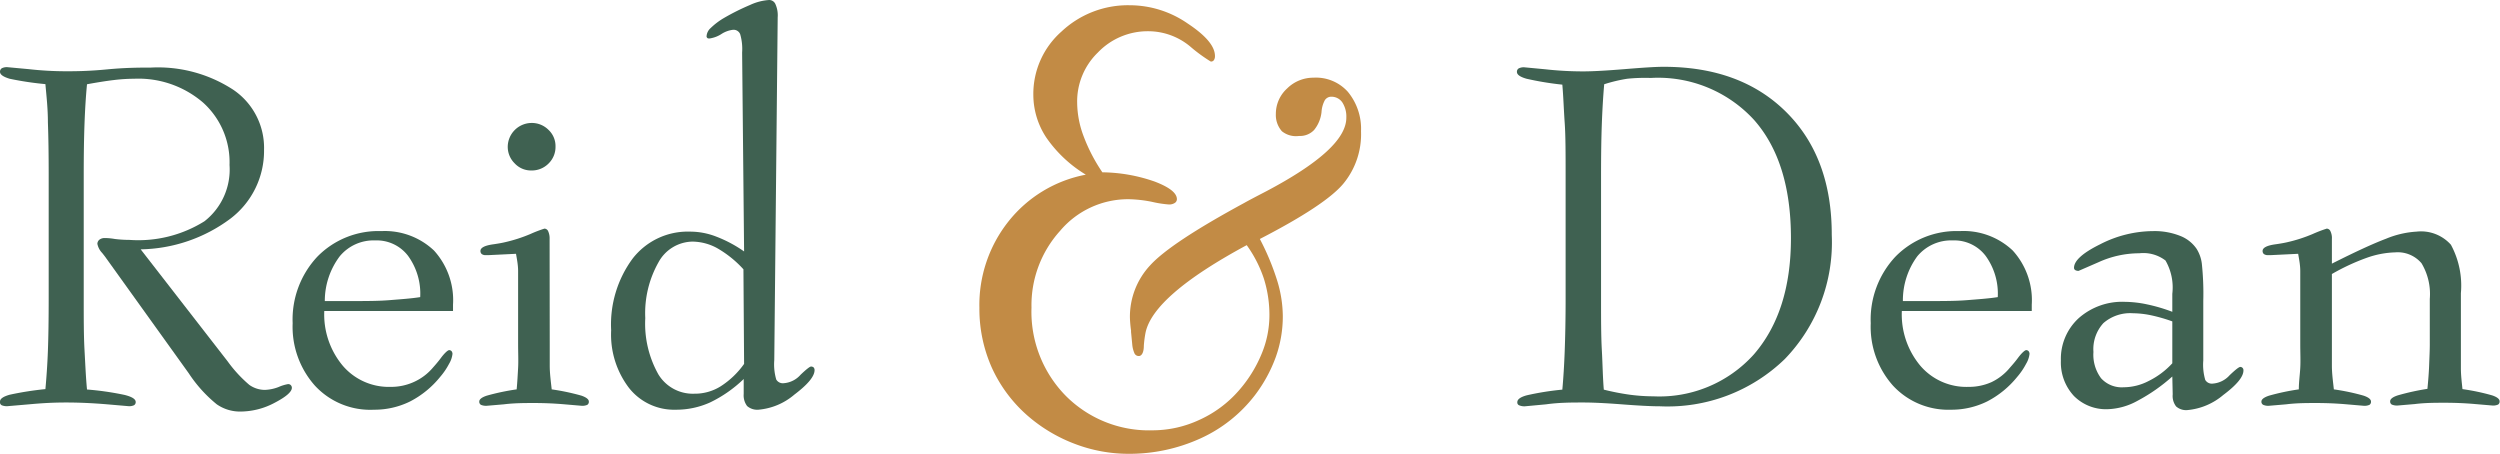 <?xml version="1.0" encoding="utf-8"?><svg xmlns="http://www.w3.org/2000/svg" viewBox="0 0 190.5 34.58"><path d="M6.63,6.42c-.09.92-.15,1.92-.19,3s-.06,2.38-.06,3.92v9.39c0,1.56,0,2.87.06,3.95s.1,2.07.19,3a22.23,22.23,0,0,1,2.85.41c.57.14.86.32.86.54a.27.27,0,0,1-.13.25.86.86,0,0,1-.42.07l-1.62-.14c-1.07-.09-2.11-.14-3.13-.14s-1.84.05-2.83.14l-1.63.14a1,1,0,0,1-.45-.07A.26.26,0,0,1,0,30.6c0-.21.24-.38.73-.52a23.92,23.92,0,0,1,2.73-.43c.08-.87.15-1.85.19-2.91s.06-2.41.06-4V13.32q0-2.38-.06-4c0-1.06-.11-2-.19-2.91A23.92,23.92,0,0,1,.73,6C.24,5.85,0,5.68,0,5.47A.31.31,0,0,1,.14,5.2a.84.84,0,0,1,.44-.08l1.62.15A25.75,25.75,0,0,0,5,5.43c.64,0,1.68,0,3.13-.14s2.56-.14,3.36-.14a10.49,10.49,0,0,1,6.3,1.7,5.34,5.34,0,0,1,2.33,4.56,6.48,6.48,0,0,1-2.56,5.25A11.75,11.75,0,0,1,10.72,19l6.63,8.54A10.12,10.12,0,0,0,19,29.33a2.07,2.07,0,0,0,1.18.38,3.19,3.19,0,0,0,1.05-.22,3.16,3.16,0,0,1,.71-.22.27.27,0,0,1,.22.08.28.28,0,0,1,.08.2c0,.3-.43.68-1.29,1.13a5.58,5.58,0,0,1-2.6.68,3.11,3.11,0,0,1-1.83-.55,10.35,10.35,0,0,1-2.14-2.37L8,19.55l-.21-.27a1.38,1.38,0,0,1-.37-.7.42.42,0,0,1,.16-.32A.65.65,0,0,1,8,18.14c.09,0,.34,0,.75.07a9.17,9.17,0,0,0,1.11.07,9.51,9.51,0,0,0,5.72-1.42,5,5,0,0,0,1.91-4.29,6.11,6.11,0,0,0-2-4.74A7.55,7.55,0,0,0,10.23,6a13.06,13.06,0,0,0-1.56.1C8.08,6.17,7.4,6.28,6.63,6.42Z" style="fill:#3f6151"/><path d="M24.71,23.7a6.09,6.09,0,0,0,1.41,4.17,4.62,4.62,0,0,0,3.64,1.61,4.22,4.22,0,0,0,1.77-.37A4.11,4.11,0,0,0,33,28c.17-.19.38-.43.61-.74s.5-.58.62-.58a.25.25,0,0,1,.18.08.35.35,0,0,1,.07.2,1.87,1.87,0,0,1-.26.76,5.21,5.21,0,0,1-.68,1,7.18,7.18,0,0,1-2.29,1.87,6.13,6.13,0,0,1-2.75.63A5.74,5.74,0,0,1,24,29.39a6.74,6.74,0,0,1-1.7-4.76,7,7,0,0,1,1.88-5.07,6.51,6.51,0,0,1,4.89-1.95,5.45,5.45,0,0,1,4,1.48,5.62,5.62,0,0,1,1.45,4.13v.48Zm0-.76h2.13c1.06,0,2,0,2.86-.07s1.62-.12,2.32-.23a4.9,4.9,0,0,0-.93-3.15,3,3,0,0,0-2.5-1.17,3.34,3.34,0,0,0-2.71,1.22A5.66,5.66,0,0,0,24.75,22.94Z" style="fill:#3f6151"/><path d="M41.89,26.24c0,.52,0,1.06,0,1.63s.08,1.17.15,1.8a17.15,17.15,0,0,1,2.27.48c.37.13.56.28.56.45a.27.27,0,0,1-.12.25.92.92,0,0,1-.44.07l-1.29-.11c-.81-.07-1.58-.1-2.31-.1s-1.51,0-2.32.1l-1.29.11a1,1,0,0,1-.45-.07.27.27,0,0,1-.13-.25q0-.26.57-.45a17.42,17.42,0,0,1,2.28-.48c.05-.54.08-1.09.11-1.64s0-1.15,0-1.79V22.06c0-.48,0-.95,0-1.41s-.09-.9-.16-1.31l-2.06.1h-.21a.5.5,0,0,1-.34-.08.3.3,0,0,1-.1-.24c0-.24.32-.41.95-.5.35-.05.64-.1.86-.15a11.51,11.51,0,0,0,2-.64,9.54,9.54,0,0,1,1.07-.41.32.32,0,0,1,.28.2,1.32,1.32,0,0,1,.11.59Zm-3.2-15.08a1.83,1.83,0,0,1,1.79-1.79,1.79,1.79,0,0,1,1.31.52,1.69,1.69,0,0,1,.54,1.27,1.76,1.76,0,0,1-.53,1.3,1.79,1.79,0,0,1-1.32.53,1.69,1.69,0,0,1-1.26-.54A1.76,1.76,0,0,1,38.69,11.16Z" style="fill:#3f6151"/><path d="M56.55,4a4,4,0,0,0-.15-1.4.54.54,0,0,0-.54-.33,2.07,2.07,0,0,0-.9.33,2.25,2.25,0,0,1-.82.32.4.4,0,0,1-.2,0,.19.19,0,0,1-.1-.13.9.9,0,0,1,.31-.65,5.24,5.24,0,0,1,1-.76,17.37,17.37,0,0,1,2-1A4.08,4.08,0,0,1,58.61,0a.52.52,0,0,1,.48.32,2.09,2.09,0,0,1,.17,1L59,27.44a4.12,4.12,0,0,0,.15,1.48.58.58,0,0,0,.57.28A1.89,1.89,0,0,0,61,28.56c.44-.42.71-.63.8-.63A.29.29,0,0,1,62,28a.3.3,0,0,1,.07.2c0,.48-.52,1.1-1.54,1.87a4.85,4.85,0,0,1-2.74,1.15,1.18,1.18,0,0,1-.86-.28,1.35,1.35,0,0,1-.26-.92l0-1.14a9.78,9.78,0,0,1-2.57,1.79,6.27,6.27,0,0,1-2.61.55,4.37,4.37,0,0,1-3.56-1.66,6.7,6.7,0,0,1-1.36-4.39,8.45,8.45,0,0,1,1.64-5.47,5.31,5.31,0,0,1,4.37-2.05,5.5,5.5,0,0,1,2,.38,9.77,9.77,0,0,1,2.12,1.13Zm.1,16.52a8.25,8.25,0,0,0-2-1.61,4,4,0,0,0-1.88-.5A3,3,0,0,0,50.17,20a7.88,7.88,0,0,0-1,4.24,7.88,7.88,0,0,0,1,4.29A3.07,3.07,0,0,0,52.91,30a3.7,3.7,0,0,0,2-.56,6.46,6.46,0,0,0,1.79-1.71Z" style="fill:#3f6151"/><path d="M96,18.21a18.94,18.94,0,0,1,1.33,3.2,9.39,9.39,0,0,1,.42,2.69,9.23,9.23,0,0,1-.54,3.12,11,11,0,0,1-1.59,2.9,10.91,10.91,0,0,1-4.15,3.29A13.06,13.06,0,0,1,86,34.58a11.47,11.47,0,0,1-4.08-.75,11.85,11.85,0,0,1-3.6-2.14A10.76,10.76,0,0,1,75.57,28a11,11,0,0,1-.94-4.54,10.24,10.24,0,0,1,2.21-6.58,9.86,9.86,0,0,1,5.9-3.57,9.84,9.84,0,0,1-3-2.81,5.92,5.92,0,0,1-1-3.28,6.34,6.34,0,0,1,2.15-4.82,7.39,7.39,0,0,1,5.2-2,7.77,7.77,0,0,1,4.41,1.39c1.39.92,2.08,1.74,2.08,2.48a.54.54,0,0,1-.08.31.26.26,0,0,1-.24.11,12,12,0,0,1-1.57-1.15,5,5,0,0,0-3.21-1.16A5.25,5.25,0,0,0,83.66,4a5.19,5.19,0,0,0-1.58,3.83,7.42,7.42,0,0,0,.49,2.55A13,13,0,0,0,84,13.13a12.42,12.42,0,0,1,4,.71c1.12.43,1.68.87,1.68,1.34a.34.34,0,0,1-.17.29.78.78,0,0,1-.46.11,8.48,8.48,0,0,1-1.27-.2,9.77,9.77,0,0,0-1.79-.2,6.78,6.78,0,0,0-5.21,2.41,8.44,8.44,0,0,0-2.18,5.85,9.13,9.13,0,0,0,2.61,6.72,8.94,8.94,0,0,0,6.62,2.63A8.46,8.46,0,0,0,91.38,32a8.78,8.78,0,0,0,3-2.22A10,10,0,0,0,96.12,27a7.65,7.65,0,0,0,.61-3,9.24,9.24,0,0,0-.42-2.76A9.54,9.54,0,0,0,95,18.68l0,0q-7.12,3.84-7.71,6.67a8.21,8.21,0,0,0-.13,1c0,.52-.17.78-.38.78a.36.36,0,0,1-.32-.18,2.09,2.09,0,0,1-.18-.67l-.09-.94a.37.37,0,0,1,0-.12,9.46,9.46,0,0,1-.09-1,5.74,5.74,0,0,1,1.54-4q1.55-1.71,7.18-4.76c.37-.21.93-.5,1.66-.88,4.07-2.15,6.11-4,6.11-5.61a2,2,0,0,0-.3-1.16,1,1,0,0,0-.82-.44.58.58,0,0,0-.52.27,2.17,2.17,0,0,0-.25.9,2.6,2.6,0,0,1-.57,1.37,1.48,1.48,0,0,1-1.14.45A1.71,1.71,0,0,1,97.68,10a1.87,1.87,0,0,1-.46-1.32,2.61,2.61,0,0,1,.86-1.94,2.83,2.83,0,0,1,2-.82A3.26,3.26,0,0,1,102.71,7a4.42,4.42,0,0,1,1,3,5.91,5.91,0,0,1-1.35,4Q101,15.63,96,18.21Z" style="fill:#c28b45"/><path d="M119.05,29.69c.08-.88.14-1.85.18-2.92s.07-2.41.07-4V13.36c0-1.62,0-3-.07-4s-.1-2-.18-2.91A23.15,23.15,0,0,1,116.32,6c-.49-.14-.73-.31-.73-.52a.29.29,0,0,1,.14-.27.84.84,0,0,1,.44-.08l1.59.15a26,26,0,0,0,2.87.16c.74,0,1.79-.06,3.14-.17s2.35-.18,3-.18q5.88,0,9.35,3.46t3.46,9.35A12.79,12.79,0,0,1,136,27.36a12.83,12.83,0,0,1-9.5,3.6c-.66,0-1.63-.05-2.93-.15s-2.26-.14-2.91-.14c-.9,0-1.85,0-2.85.14l-1.61.15a1,1,0,0,1-.45-.08.23.23,0,0,1-.13-.24c0-.21.24-.39.73-.52A21.15,21.15,0,0,1,119.05,29.69Zm3.16,0a18.47,18.47,0,0,0,2,.39,14,14,0,0,0,1.78.12A9.68,9.68,0,0,0,133.65,27q2.82-3.26,2.82-8.85,0-5.82-2.8-9a9.92,9.92,0,0,0-7.89-3.21A13.41,13.41,0,0,0,124,6a11.51,11.51,0,0,0-1.76.42c-.08.92-.14,1.92-.18,3S122,11.8,122,13.36v9.39c0,1.55,0,2.87.06,3.94S122.13,28.76,122.21,29.69Z" style="fill:#3f6151"/><path d="M144.92,23.7a6.09,6.09,0,0,0,1.41,4.17A4.62,4.62,0,0,0,150,29.48a4.22,4.22,0,0,0,1.77-.37A4.11,4.11,0,0,0,153.17,28c.17-.19.38-.43.61-.74s.5-.58.62-.58a.25.25,0,0,1,.18.08.35.35,0,0,1,.07.2,1.87,1.87,0,0,1-.26.76,5.21,5.21,0,0,1-.68,1,7.18,7.18,0,0,1-2.29,1.87,6.13,6.13,0,0,1-2.75.63,5.74,5.74,0,0,1-4.42-1.83,6.74,6.74,0,0,1-1.7-4.76,7,7,0,0,1,1.88-5.07,6.51,6.51,0,0,1,4.89-1.95,5.45,5.45,0,0,1,4.05,1.48,5.62,5.62,0,0,1,1.45,4.13v.48Zm0-.76h2.13c1.06,0,2,0,2.86-.07s1.62-.12,2.32-.23a4.9,4.9,0,0,0-.93-3.15,3,3,0,0,0-2.5-1.17,3.34,3.34,0,0,0-2.71,1.22A5.66,5.66,0,0,0,145,22.94Z" style="fill:#3f6151"/><path d="M165.53,28.69a13.38,13.38,0,0,1-2.65,1.85,5,5,0,0,1-2.26.64,3.44,3.44,0,0,1-2.58-1,3.74,3.74,0,0,1-1-2.7,4.2,4.2,0,0,1,1.35-3.23A5,5,0,0,1,161.92,23a8.47,8.47,0,0,1,1.67.19,12.83,12.83,0,0,1,1.94.57V22.39a4.12,4.12,0,0,0-.52-2.54,2.78,2.78,0,0,0-2-.55,7.51,7.51,0,0,0-3.08.67l-1.54.67a.5.5,0,0,1-.26-.06.21.21,0,0,1-.09-.17c0-.54.66-1.14,2-1.8a8.91,8.91,0,0,1,4.05-1,5.26,5.26,0,0,1,2,.35,2.7,2.7,0,0,1,1.29,1,2.76,2.76,0,0,1,.4,1.13,21.86,21.86,0,0,1,.11,2.84v4.54a4.12,4.12,0,0,0,.15,1.48.58.58,0,0,0,.57.28,1.91,1.91,0,0,0,1.29-.64q.66-.63.81-.63a.24.24,0,0,1,.17.07.26.26,0,0,1,.07.2c0,.48-.51,1.1-1.54,1.87a4.9,4.9,0,0,1-2.75,1.15,1.15,1.15,0,0,1-.84-.28,1.3,1.3,0,0,1-.26-.92Zm0-1V24.49a12.38,12.38,0,0,0-1.64-.47,7,7,0,0,0-1.35-.15,3.11,3.11,0,0,0-2.26.75,2.94,2.94,0,0,0-.76,2.2,3,3,0,0,0,.58,2,2.12,2.12,0,0,0,1.72.69,4.16,4.16,0,0,0,1.91-.48A6.11,6.11,0,0,0,165.56,27.65Z" style="fill:#3f6151"/><path d="M177.69,26.24c0,.52,0,1.06,0,1.63s.08,1.17.15,1.8a16.77,16.77,0,0,1,2.27.48c.38.13.56.28.56.45a.27.27,0,0,1-.12.25.92.92,0,0,1-.44.07l-1.29-.11c-.8-.07-1.57-.1-2.31-.1s-1.51,0-2.31.1l-1.3.11a.92.92,0,0,1-.44-.07.26.26,0,0,1-.14-.25c0-.17.19-.32.58-.45a17.54,17.54,0,0,1,2.27-.48c0-.54.08-1.09.11-1.64s0-1.15,0-1.79V22.06c0-.48,0-.95,0-1.41s-.09-.9-.16-1.31l-2.06.1h-.21a.52.52,0,0,1-.34-.08.3.3,0,0,1-.1-.24c0-.24.32-.41.95-.5.36-.05.64-.1.87-.15a11.41,11.41,0,0,0,2-.64,10.48,10.48,0,0,1,1.07-.41.32.32,0,0,1,.28.2,1.19,1.19,0,0,1,.11.59v1.88q2.67-1.35,4.13-1.9a7.17,7.17,0,0,1,2.32-.54,3.05,3.05,0,0,1,2.62,1,6.54,6.54,0,0,1,.76,3.69v3.88q0,1,0,1.83c0,.56.07,1.1.12,1.6a16.77,16.77,0,0,1,2.27.48c.38.13.56.28.56.45a.27.27,0,0,1-.12.25.92.92,0,0,1-.44.07l-1.29-.11c-.8-.07-1.57-.1-2.31-.1s-1.51,0-2.31.1l-1.29.11a1,1,0,0,1-.45-.07.26.26,0,0,1-.13-.25q0-.26.57-.45a18.26,18.26,0,0,1,2.27-.5c.06-.63.11-1.23.13-1.79s.05-1.1.05-1.62V22.78a4.56,4.56,0,0,0-.63-2.72,2.37,2.37,0,0,0-2-.83,7,7,0,0,0-2.16.41,16.24,16.24,0,0,0-2.67,1.24Z" style="fill:#3f6151"/></svg>